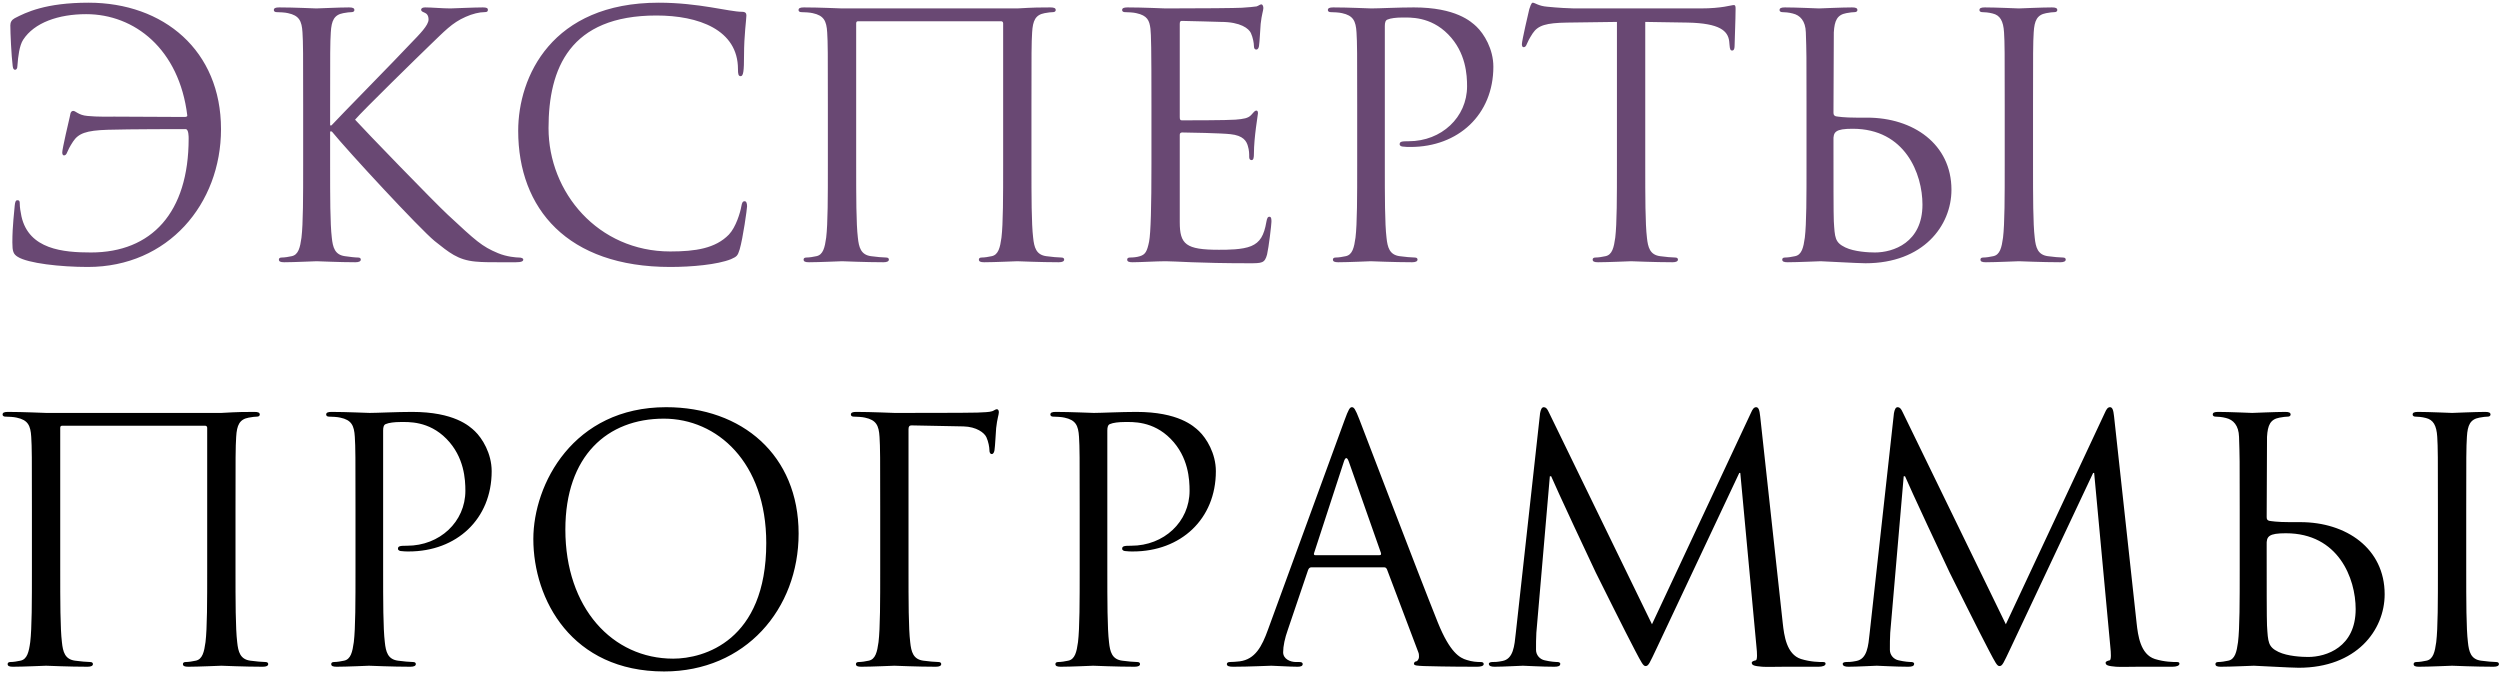 <?xml version="1.0" encoding="UTF-8"?> <svg xmlns="http://www.w3.org/2000/svg" width="890" height="240" viewBox="0 0 890 240" fill="none"> <path d="M31.52 0.96C58.28 0.96 78.68 18 78.68 45.96C78.68 72.6 59.84 95.04 31.28 95.04C21.44 95.04 9.92 93.72 6.32 91.44C4.76 90.48 4.4 89.52 4.4 86.28C4.4 80.28 5.12 75.12 5.24 73.2C5.36 71.88 5.6 71.28 6.2 71.28C6.92 71.28 7.04 71.64 7.04 72.6C7.04 73.68 7.28 75.36 7.64 77.04C10.28 88.8 22.52 89.88 32.36 89.88C53.96 89.88 67.16 75.72 67.16 49.32C67.16 48.6 67.16 45.96 66.08 45.96C64.4 45.96 46.16 45.96 38.36 46.2C30.56 46.44 27.92 47.52 26 50.4C24.68 52.44 24.32 53.28 23.96 54.12C23.6 55.08 23.24 55.32 22.76 55.32C22.4 55.32 22.16 54.96 22.16 54.24C22.16 53.04 24.56 42.72 24.8 41.76C25.04 41.04 24.92 39.6 26 39.48C26.84 39.36 27.92 41.04 31.16 41.28C34.64 41.64 39.32 41.52 40.76 41.52L65.72 41.64C66.44 41.64 66.68 41.4 66.68 41.16C63.8 17.4 47.84 5.04 30.68 5.04C20.84 5.04 12.2 8.04 8.24 14.16C6.92 16.2 6.44 20.04 6.2 23.4C6.2 24.6 5.72 24.84 5.36 24.84C5 24.84 4.64 24.6 4.52 23.52C4.04 19.68 3.68 11.76 3.68 9C3.68 7.92 4.16 7.08 5.24 6.48C9.2 4.44 16.16 0.96 31.52 0.96ZM107.923 58.56V37.44C107.923 18.72 107.923 15.36 107.683 11.52C107.443 7.44 106.483 5.52 102.523 4.68C101.562 4.44 99.522 4.32 98.442 4.32C97.963 4.32 97.483 4.08 97.483 3.6C97.483 2.88 98.082 2.64 99.403 2.64C104.803 2.64 111.883 3 112.603 3C113.683 3 120.643 2.64 124.243 2.64C125.563 2.64 126.163 2.88 126.163 3.6C126.163 4.08 125.683 4.32 125.203 4.32C124.363 4.32 123.643 4.44 122.203 4.68C118.963 5.28 118.003 7.32 117.763 11.52C117.523 15.36 117.523 18.72 117.523 37.44V44.64H118.003C120.043 42.36 141.763 20.28 146.083 15.6C149.443 12.12 152.563 9 152.563 6.96C152.563 5.52 151.963 4.8 151.003 4.44C150.403 4.2 149.922 3.96 149.922 3.48C149.922 2.88 150.523 2.64 151.363 2.64C153.763 2.64 157.483 3 160.363 3C160.963 3 168.883 2.64 171.883 2.64C173.203 2.64 173.683 2.88 173.683 3.48C173.683 4.08 173.443 4.32 172.483 4.32C170.683 4.32 168.163 4.92 165.763 6C160.843 8.16 158.203 11.16 152.803 16.32C149.803 19.2 128.923 39.6 126.403 42.6C129.523 46.08 154.483 71.88 159.403 76.44C169.483 85.8 171.523 87.72 177.283 90.12C180.403 91.44 183.883 91.68 184.723 91.68C185.563 91.68 186.283 91.92 186.283 92.4C186.283 93 185.683 93.36 183.643 93.36H177.523C174.163 93.36 171.883 93.36 169.243 93.12C162.883 92.52 159.883 89.88 154.723 85.8C149.323 81.36 123.883 53.88 118.123 46.8H117.523V58.56C117.523 70.08 117.523 79.56 118.123 84.6C118.483 88.08 119.203 90.72 122.803 91.2C124.483 91.44 126.403 91.68 127.483 91.68C128.203 91.68 128.443 92.04 128.443 92.4C128.443 93 127.843 93.36 126.523 93.36C120.643 93.36 113.683 93 112.723 93C111.763 93 104.803 93.36 101.203 93.36C99.882 93.36 99.282 93.12 99.282 92.4C99.282 92.04 99.522 91.68 100.243 91.68C101.323 91.68 102.763 91.44 103.843 91.2C106.243 90.72 106.843 88.08 107.323 84.6C107.923 79.56 107.923 70.08 107.923 58.56ZM238.597 95.04C201.997 95.04 184.477 74.28 184.477 46.56C184.477 27.36 196.357 0.96 234.517 0.96C248.797 0.96 259.597 4.2 264.157 4.2C265.477 4.2 265.717 4.8 265.717 5.52C265.717 6.84 264.877 12.6 264.877 19.56C264.877 25.32 264.637 27.12 263.677 27.12C262.837 27.12 262.717 26.28 262.717 24.6C262.717 10.56 248.677 5.52 233.677 5.52C202.837 5.52 195.277 24.36 195.277 45.6C195.277 68.52 212.917 89.52 238.597 89.52C247.597 89.52 254.677 88.44 259.477 83.52C261.997 80.88 263.557 75.6 263.917 73.44C264.157 72.12 264.397 71.64 265.117 71.64C265.717 71.64 265.957 72.48 265.957 73.44C265.957 74.28 264.517 84.72 263.317 88.8C262.597 91.08 262.357 91.32 260.197 92.28C255.397 94.2 246.277 95.04 238.597 95.04ZM367.199 37.44V58.56C367.199 70.08 367.199 79.56 367.799 84.6C368.159 88.08 368.879 90.72 372.479 91.2C374.159 91.44 376.799 91.68 377.879 91.68C378.599 91.68 378.839 92.04 378.839 92.4C378.839 93 378.239 93.36 376.919 93.36C370.319 93.36 362.759 93 362.159 93C361.559 93 353.999 93.36 350.399 93.36C349.079 93.36 348.479 93.12 348.479 92.4C348.479 92.04 348.719 91.68 349.439 91.68C350.519 91.68 351.959 91.44 353.039 91.2C355.439 90.72 356.039 88.08 356.519 84.6C357.119 79.56 357.119 70.08 357.119 58.56V8.28C357.119 7.8 356.759 7.56 356.399 7.56H305.519C305.159 7.56 304.799 7.68 304.799 8.28V58.56C304.799 70.08 304.799 79.56 305.399 84.6C305.759 88.08 306.479 90.72 310.079 91.2C311.759 91.44 314.399 91.68 315.479 91.68C316.199 91.68 316.439 92.04 316.439 92.4C316.439 93 315.839 93.36 314.519 93.36C307.919 93.36 300.359 93 299.759 93C299.159 93 291.599 93.36 287.999 93.36C286.679 93.36 286.079 93.12 286.079 92.4C286.079 92.04 286.319 91.68 287.039 91.68C288.119 91.68 289.559 91.44 290.639 91.2C293.039 90.72 293.639 88.08 294.119 84.6C294.719 79.56 294.719 70.08 294.719 58.56V37.44C294.719 18.72 294.719 15.36 294.479 11.52C294.239 7.44 293.279 5.52 289.319 4.68C288.359 4.44 286.319 4.32 285.239 4.32C284.759 4.32 284.279 4.08 284.279 3.6C284.279 2.88 284.879 2.64 286.199 2.64C291.599 2.64 299.159 3 299.759 3H362.159C368.399 2.64 370.319 2.64 373.919 2.64C375.239 2.64 375.839 2.88 375.839 3.6C375.839 4.08 375.359 4.32 374.879 4.32C374.039 4.32 373.319 4.44 371.879 4.68C368.639 5.28 367.679 7.32 367.439 11.52C367.199 15.36 367.199 18.72 367.199 37.44ZM419.995 8.52V41.64C419.995 42.48 420.115 42.84 420.715 42.84C422.275 42.84 437.035 42.84 439.795 42.6C442.675 42.36 444.355 42.12 445.435 40.92C446.275 39.96 446.755 39.36 447.235 39.36C447.595 39.36 447.835 39.6 447.835 40.32C447.835 40.8 446.395 48.84 446.395 54.72C446.395 56.04 446.275 57 445.555 57C444.955 57 444.715 56.52 444.715 55.92C444.715 54.72 444.715 53.52 444.235 51.96C443.755 50.28 442.675 48.24 437.995 47.76C434.755 47.4 422.875 47.16 420.835 47.16C420.235 47.16 419.995 47.52 419.995 48V79.08C419.995 87 422.155 88.92 433.915 88.92C437.035 88.92 442.315 88.92 445.435 87.6C448.555 86.28 449.995 83.88 450.835 78.96C451.075 77.64 451.315 77.16 451.915 77.16C452.635 77.16 452.635 78.12 452.635 78.96C452.635 79.92 451.675 88.08 451.075 90.6C450.235 93.72 449.275 93.72 444.595 93.72C426.475 93.72 418.435 93 414.955 93C411.835 93 405.835 93.36 403.195 93.36C401.875 93.36 401.275 93.12 401.275 92.4C401.275 92.04 401.515 91.68 402.235 91.68C403.315 91.68 404.755 91.56 405.835 91.2C407.755 90.6 408.355 89.52 409.075 86.04C409.675 82.92 409.915 73.2 409.915 58.56V37.44C409.915 17.28 409.795 12.24 409.555 10.2C409.195 7.32 408.475 5.52 404.515 4.68C403.555 4.44 401.515 4.32 400.435 4.32C399.955 4.32 399.475 4.08 399.475 3.6C399.475 2.88 400.075 2.64 401.395 2.64C406.795 2.64 414.355 3 414.955 3C427.915 3 440.155 2.88 442.075 2.76C443.995 2.64 446.875 2.4 447.355 2.28C448.075 2.04 448.555 1.56 449.035 1.56C449.515 1.56 449.755 2.28 449.755 2.88C449.755 3.72 449.155 5.16 448.795 8.52C448.675 9.72 448.435 15 448.195 16.44C448.075 17.04 447.835 17.64 447.235 17.64C446.635 17.64 446.395 17.16 446.395 16.32C446.395 15.36 446.035 13.32 445.315 11.76C444.595 10.2 441.715 7.8 434.635 7.8C433.915 7.8 423.115 7.44 420.715 7.44C420.235 7.44 419.995 7.68 419.995 8.52ZM483.157 58.56V37.44C483.157 18.72 483.157 15.36 482.917 11.52C482.677 7.44 481.717 5.52 477.757 4.68C476.797 4.44 474.757 4.32 473.677 4.32C473.197 4.32 472.717 4.08 472.717 3.6C472.717 2.88 473.317 2.64 474.637 2.64C480.037 2.64 487.237 3 488.197 3C490.837 3 497.797 2.64 503.317 2.64C518.317 2.64 523.717 7.68 525.637 9.48C528.277 12 531.637 17.4 531.637 23.76C531.637 40.8 519.157 52.32 502.117 52.32C501.517 52.32 500.197 52.32 499.597 52.2C498.997 52.2 498.277 51.96 498.277 51.36C498.277 50.4 498.997 50.28 501.517 50.28C513.157 50.28 522.277 41.76 522.277 30.72C522.277 26.76 521.917 18.72 515.557 12.24C509.197 5.76 501.877 6.24 499.117 6.24C497.077 6.24 495.037 6.48 493.957 6.96C493.237 7.2 492.997 8.04 492.997 9.24V58.56C492.997 70.08 492.997 79.56 493.597 84.6C493.957 88.08 494.677 90.72 498.277 91.2C499.957 91.44 502.597 91.68 503.677 91.68C504.397 91.68 504.637 92.04 504.637 92.4C504.637 93 504.037 93.36 502.717 93.36C496.117 93.36 488.557 93 487.957 93C487.597 93 480.037 93.36 476.437 93.36C475.117 93.36 474.517 93.12 474.517 92.4C474.517 92.04 474.757 91.68 475.477 91.68C476.557 91.68 477.997 91.44 479.077 91.2C481.477 90.72 482.077 88.08 482.557 84.6C483.157 79.56 483.157 70.08 483.157 58.56ZM585.709 7.8V58.56C585.709 70.08 585.709 79.56 586.309 84.6C586.669 88.08 587.389 90.72 590.989 91.2C592.669 91.44 595.309 91.68 596.389 91.68C597.109 91.68 597.349 92.04 597.349 92.4C597.349 93 596.749 93.36 595.429 93.36C588.829 93.36 581.269 93 580.669 93C580.069 93 572.509 93.36 568.909 93.36C567.589 93.36 566.989 93.12 566.989 92.4C566.989 92.04 567.229 91.68 567.949 91.68C569.029 91.68 570.469 91.44 571.549 91.2C573.949 90.72 574.549 88.08 575.029 84.6C575.629 79.56 575.629 70.08 575.629 58.56V7.8L557.869 8.04C550.429 8.16 547.549 9 545.629 11.88C544.309 13.92 543.949 14.76 543.589 15.6C543.229 16.56 542.869 16.8 542.389 16.8C542.029 16.8 541.789 16.44 541.789 15.72C541.789 14.52 544.189 4.2 544.429 3.24C544.669 2.52 545.149 0.96 545.629 0.96C546.469 0.96 547.669 2.16 550.909 2.4C554.389 2.76 558.949 3 560.389 3H605.389C613.069 3 616.309 1.8 617.269 1.8C617.869 1.8 617.869 2.52 617.869 3.24C617.869 6.84 617.509 15.12 617.509 16.44C617.509 17.52 617.149 18 616.669 18C616.069 18 615.829 17.64 615.709 15.96L615.589 14.64C615.109 11.04 612.349 8.28 600.829 8.04L585.709 7.8ZM652.838 11.52L652.718 40.08C652.718 40.92 652.958 41.16 653.558 41.4C654.278 41.52 656.438 41.88 660.878 41.88H664.718C681.038 41.88 694.718 51.24 694.718 67.56C694.718 80.4 684.638 93.72 664.118 93.72C661.358 93.72 649.118 93 648.158 93C647.558 93 639.998 93.36 636.398 93.36C635.078 93.36 634.478 93.12 634.478 92.4C634.478 92.04 634.718 91.68 635.438 91.68C636.518 91.68 637.958 91.44 639.038 91.2C641.438 90.72 642.038 88.08 642.518 84.6C643.118 79.56 643.118 70.08 643.118 58.56V37.44C643.118 18.72 643.118 19.08 642.878 11.52C642.758 7.44 640.838 5.4 638.198 4.8C636.878 4.44 635.318 4.32 634.478 4.32C633.998 4.32 633.518 4.08 633.518 3.6C633.518 2.88 634.118 2.64 635.438 2.64C639.398 2.64 646.958 3 647.558 3C648.158 3 655.718 2.64 659.318 2.64C660.638 2.64 661.238 2.88 661.238 3.6C661.238 4.08 660.758 4.32 660.278 4.32C659.438 4.32 658.718 4.44 657.278 4.68C654.038 5.28 653.078 7.32 652.838 11.52ZM652.718 50.04V52.8C652.718 62.04 652.718 76.92 652.838 78.72C653.198 84.6 653.198 86.28 656.918 88.08C660.158 89.64 665.318 89.88 667.478 89.88C673.958 89.88 684.398 86.4 684.398 72.84C684.398 61.92 678.278 45.84 659.558 45.84C653.438 45.84 652.598 46.92 652.718 50.04ZM723.758 37.44V58.56C723.758 70.08 723.758 79.56 724.358 84.6C724.718 88.08 725.438 90.72 729.038 91.2C730.718 91.44 733.358 91.68 734.438 91.68C735.158 91.68 735.398 92.04 735.398 92.4C735.398 93 734.798 93.36 733.478 93.36C726.878 93.36 719.318 93 718.718 93C718.118 93 710.558 93.36 706.958 93.36C705.638 93.36 705.038 93.12 705.038 92.4C705.038 92.04 705.278 91.68 705.998 91.68C707.078 91.68 708.518 91.44 709.598 91.2C711.998 90.72 712.598 88.08 713.078 84.6C713.678 79.56 713.678 70.08 713.678 58.56V37.44C713.678 18.72 713.678 15.36 713.438 11.52C713.198 7.44 711.998 5.4 709.358 4.8C708.038 4.44 706.478 4.32 705.638 4.32C705.158 4.32 704.678 4.08 704.678 3.6C704.678 2.88 705.278 2.64 706.598 2.64C710.558 2.64 718.118 3 718.718 3C719.318 3 726.878 2.64 730.478 2.64C731.798 2.64 732.398 2.88 732.398 3.6C732.398 4.08 731.918 4.32 731.438 4.32C730.598 4.32 729.878 4.44 728.438 4.68C725.198 5.28 724.238 7.32 723.998 11.52C723.758 15.36 723.758 18.72 723.758 37.44Z" fill="#694873"></path> <path d="M83.84 181.44V202.56C83.84 214.08 83.84 223.56 84.44 228.6C84.8 232.08 85.52 234.72 89.12 235.2C90.8 235.44 93.44 235.68 94.52 235.68C95.24 235.68 95.48 236.04 95.48 236.4C95.48 237 94.88 237.36 93.56 237.36C86.96 237.36 79.4 237 78.8 237C78.2 237 70.64 237.36 67.04 237.36C65.72 237.36 65.12 237.12 65.12 236.4C65.12 236.04 65.36 235.68 66.08 235.68C67.16 235.68 68.6 235.44 69.68 235.2C72.08 234.72 72.68 232.08 73.16 228.6C73.76 223.56 73.76 214.08 73.76 202.56V152.28C73.76 151.8 73.4 151.56 73.04 151.56H22.16C21.8 151.56 21.44 151.68 21.44 152.28V202.56C21.44 214.08 21.44 223.56 22.04 228.6C22.4 232.08 23.12 234.72 26.72 235.2C28.4 235.44 31.04 235.68 32.12 235.68C32.84 235.68 33.08 236.04 33.08 236.4C33.08 237 32.48 237.36 31.16 237.36C24.56 237.36 17 237 16.4 237C15.8 237 8.24 237.36 4.64 237.36C3.32 237.36 2.72 237.12 2.72 236.4C2.72 236.04 2.96 235.68 3.68 235.68C4.76 235.68 6.2 235.44 7.28 235.2C9.68 234.72 10.28 232.08 10.76 228.6C11.36 223.56 11.36 214.08 11.36 202.56V181.44C11.36 162.72 11.36 159.36 11.12 155.52C10.88 151.44 9.92 149.52 5.96 148.68C5 148.44 2.96 148.32 1.88 148.32C1.4 148.32 0.92 148.08 0.92 147.6C0.92 146.88 1.52 146.64 2.84 146.64C8.24 146.64 15.8 147 16.4 147H78.8C85.04 146.64 86.96 146.64 90.56 146.64C91.88 146.64 92.48 146.88 92.48 147.6C92.48 148.08 92 148.32 91.52 148.32C90.68 148.32 89.96 148.44 88.52 148.68C85.28 149.28 84.32 151.32 84.08 155.52C83.84 159.36 83.84 162.72 83.84 181.44ZM126.555 202.56V181.44C126.555 162.72 126.555 159.36 126.315 155.52C126.075 151.44 125.115 149.52 121.155 148.68C120.195 148.44 118.155 148.32 117.075 148.32C116.595 148.32 116.115 148.08 116.115 147.6C116.115 146.88 116.715 146.64 118.035 146.64C123.435 146.64 130.635 147 131.595 147C134.235 147 141.195 146.64 146.715 146.64C161.715 146.64 167.115 151.68 169.035 153.48C171.675 156 175.035 161.4 175.035 167.76C175.035 184.8 162.555 196.32 145.515 196.32C144.915 196.32 143.595 196.32 142.995 196.2C142.395 196.2 141.675 195.96 141.675 195.36C141.675 194.4 142.395 194.28 144.915 194.28C156.555 194.28 165.675 185.76 165.675 174.72C165.675 170.76 165.315 162.72 158.955 156.24C152.595 149.76 145.275 150.24 142.515 150.24C140.475 150.24 138.435 150.48 137.355 150.96C136.635 151.2 136.395 152.04 136.395 153.24V202.56C136.395 214.08 136.395 223.56 136.995 228.6C137.355 232.08 138.075 234.72 141.675 235.2C143.355 235.44 145.995 235.68 147.075 235.68C147.795 235.68 148.035 236.04 148.035 236.4C148.035 237 147.435 237.36 146.115 237.36C139.515 237.36 131.955 237 131.355 237C130.995 237 123.435 237.36 119.835 237.36C118.515 237.36 117.915 237.12 117.915 236.4C117.915 236.04 118.155 235.68 118.875 235.68C119.955 235.68 121.395 235.44 122.475 235.2C124.875 234.72 125.475 232.08 125.955 228.6C126.555 223.56 126.555 214.08 126.555 202.56ZM189.868 191.88C189.868 172.44 204.028 144.96 237.148 144.96C264.148 144.96 284.308 162 284.308 189.96C284.308 216.84 265.348 239.04 236.428 239.04C203.548 239.04 189.868 213.48 189.868 191.88ZM201.268 188.52C201.268 216.48 218.068 234.48 239.668 234.48C250.468 234.48 272.788 228.24 272.788 193.32C272.788 164.52 255.268 149.04 236.308 149.04C216.268 149.04 201.268 162.24 201.268 188.52ZM313.352 202.56V181.44C313.352 162.72 313.352 159.36 313.112 155.52C312.872 151.44 311.912 149.52 307.952 148.68C306.992 148.44 304.952 148.32 303.872 148.32C303.392 148.32 302.912 148.08 302.912 147.6C302.912 146.88 303.512 146.64 304.832 146.64C310.232 146.64 317.792 147 318.392 147C320.792 147 345.152 147 347.912 146.88C350.192 146.76 352.112 146.76 353.192 146.4C353.912 146.16 354.392 145.68 354.872 145.68C355.352 145.68 355.592 146.16 355.592 146.76C355.592 147.6 354.992 149.04 354.632 152.4C354.512 153.6 354.272 158.88 354.032 160.32C353.912 160.92 353.672 161.64 353.072 161.64C352.472 161.64 352.232 161.04 352.232 160.2C352.232 159.24 351.872 157.2 351.152 155.64C350.432 154.08 347.672 151.92 342.992 151.8L324.512 151.44C323.792 151.44 323.432 151.8 323.432 152.76V202.56C323.432 214.08 323.432 223.56 324.032 228.6C324.392 232.08 325.112 234.72 328.712 235.2C330.392 235.44 333.032 235.68 334.112 235.68C334.832 235.68 335.072 236.04 335.072 236.4C335.072 237 334.472 237.36 333.152 237.36C326.552 237.36 318.992 237 318.392 237C317.792 237 310.232 237.36 306.632 237.36C305.312 237.36 304.712 237.12 304.712 236.4C304.712 236.04 304.952 235.68 305.672 235.68C306.752 235.68 308.192 235.44 309.272 235.2C311.672 234.72 312.272 232.08 312.752 228.6C313.352 223.56 313.352 214.08 313.352 202.56ZM384.368 202.56V181.44C384.368 162.72 384.368 159.36 384.128 155.52C383.888 151.44 382.928 149.52 378.968 148.68C378.008 148.44 375.968 148.32 374.888 148.32C374.408 148.32 373.928 148.08 373.928 147.6C373.928 146.88 374.528 146.64 375.848 146.64C381.248 146.64 388.448 147 389.408 147C392.048 147 399.008 146.64 404.528 146.64C419.528 146.64 424.928 151.68 426.848 153.48C429.488 156 432.848 161.4 432.848 167.76C432.848 184.8 420.368 196.32 403.328 196.32C402.728 196.32 401.408 196.32 400.808 196.2C400.208 196.2 399.488 195.96 399.488 195.36C399.488 194.4 400.208 194.28 402.728 194.28C414.368 194.28 423.488 185.76 423.488 174.72C423.488 170.76 423.128 162.72 416.768 156.24C410.408 149.76 403.088 150.24 400.328 150.24C398.288 150.24 396.248 150.48 395.168 150.96C394.448 151.2 394.208 152.04 394.208 153.24V202.56C394.208 214.08 394.208 223.56 394.808 228.6C395.168 232.08 395.888 234.72 399.488 235.2C401.168 235.44 403.808 235.68 404.888 235.68C405.608 235.68 405.848 236.04 405.848 236.4C405.848 237 405.248 237.36 403.928 237.36C397.328 237.36 389.768 237 389.168 237C388.808 237 381.248 237.36 377.648 237.36C376.328 237.36 375.728 237.12 375.728 236.4C375.728 236.04 375.968 235.68 376.688 235.68C377.768 235.68 379.208 235.44 380.288 235.2C382.688 234.72 383.288 232.08 383.768 228.6C384.368 223.56 384.368 214.08 384.368 202.56ZM481.28 144.96C482 144.96 482.48 145.56 483.92 149.28C485.72 153.84 504.56 203.4 511.88 221.64C516.2 232.32 519.68 234.24 522.2 234.96C524 235.56 525.8 235.68 527 235.68C527.72 235.68 528.2 235.8 528.2 236.4C528.2 237.12 527.12 237.36 525.8 237.36C524 237.36 515.24 237.36 506.96 237.12C504.68 237 503.36 237 503.36 236.28C503.36 235.8 503.84 235.44 504.2 235.44C504.44 235.44 505.16 234.84 505.16 233.76C505.16 233.4 505.16 232.68 504.92 232.2L493.76 202.68C493.52 202.2 493.28 201.96 492.68 201.96H466.88C466.28 201.96 465.92 202.32 465.68 202.92L458.48 224.16C457.4 227.16 456.8 230.04 456.8 232.2C456.8 234.6 459.32 235.68 461.36 235.68H462.56C463.4 235.68 463.76 235.92 463.76 236.4C463.76 237.12 463.04 237.36 461.96 237.36C459.08 237.36 453.92 237 452.6 237C451.28 237 444.68 237.36 439.04 237.36C437.48 237.36 436.76 237.12 436.76 236.4C436.76 235.92 437.24 235.68 437.84 235.68C438.68 235.68 440.36 235.56 441.32 235.44C446.84 234.72 449.24 230.16 451.4 224.16L478.64 149.64C480.08 145.68 480.56 144.96 481.28 144.96ZM468.2 197.64H491.12C491.72 197.64 491.72 197.28 491.6 196.8L480.2 164.4C479.84 163.44 479.6 163.08 479.24 163.08C479 163.08 478.64 163.56 478.4 164.4L467.84 196.8C467.6 197.4 467.84 197.64 468.2 197.64ZM626.623 148.2L634.663 221.88C635.143 226.2 635.983 232.92 641.143 234.6C644.623 235.68 647.743 235.68 648.943 235.68C649.543 235.68 649.903 235.8 649.903 236.28C649.903 237 648.823 237.36 647.383 237.36C645.703 237.36 640.183 237.36 635.143 237.36C632.023 237.36 629.023 237.48 627.343 237.36C624.583 237.12 623.623 236.88 623.623 235.92C623.623 235.44 624.463 235.2 625.063 235.08C625.663 234.96 625.543 232.44 625.303 230.28L619.543 168.36H619.183L589.783 230.76C587.263 236.04 586.903 237.12 585.823 237.12C584.983 237.12 584.383 235.92 582.103 231.6C578.983 225.72 568.663 204.96 568.063 203.76C566.983 201.6 553.543 172.8 552.223 169.56H551.743L546.943 225.24C546.823 227.16 546.823 229.32 546.823 231.36C546.823 233.16 548.143 234.72 549.943 235.08C551.983 235.56 553.783 235.68 554.503 235.68C554.983 235.68 555.463 235.92 555.463 236.28C555.463 237.12 554.743 237.36 553.303 237.36C548.863 237.36 543.103 237 542.143 237C541.063 237 535.303 237.36 532.063 237.36C530.863 237.36 530.023 237.12 530.023 236.28C530.023 235.92 530.623 235.68 531.223 235.68C532.183 235.68 533.023 235.68 534.823 235.32C538.783 234.6 539.143 229.92 539.623 225.36L548.263 147.12C548.503 145.8 548.863 144.96 549.583 144.96C550.303 144.96 550.783 145.44 551.383 146.76L588.103 222.24L623.383 146.88C623.863 145.8 624.343 144.96 625.183 144.96C626.023 144.96 626.383 145.92 626.623 148.2ZM752.6 148.2L760.64 221.88C761.12 226.2 761.96 232.92 767.12 234.6C770.6 235.68 773.72 235.68 774.92 235.68C775.52 235.68 775.88 235.8 775.88 236.28C775.88 237 774.8 237.36 773.36 237.36C771.68 237.36 766.16 237.36 761.12 237.36C758 237.36 755 237.48 753.32 237.36C750.56 237.12 749.6 236.88 749.6 235.92C749.6 235.44 750.44 235.2 751.04 235.08C751.64 234.96 751.52 232.44 751.28 230.28L745.52 168.36H745.16L715.76 230.76C713.24 236.04 712.88 237.12 711.8 237.12C710.96 237.12 710.36 235.92 708.08 231.6C704.96 225.72 694.64 204.96 694.04 203.76C692.96 201.6 679.52 172.8 678.2 169.56H677.72L672.92 225.24C672.8 227.16 672.8 229.32 672.8 231.36C672.8 233.16 674.12 234.72 675.92 235.08C677.96 235.56 679.76 235.68 680.48 235.68C680.96 235.68 681.44 235.92 681.44 236.28C681.44 237.12 680.72 237.36 679.28 237.36C674.84 237.36 669.08 237 668.12 237C667.04 237 661.28 237.36 658.04 237.36C656.84 237.36 656 237.12 656 236.28C656 235.92 656.6 235.68 657.2 235.68C658.16 235.68 659 235.68 660.8 235.32C664.76 234.6 665.12 229.92 665.6 225.36L674.24 147.12C674.48 145.8 674.84 144.96 675.56 144.96C676.28 144.96 676.76 145.44 677.36 146.76L714.08 222.24L749.36 146.88C749.84 145.8 750.32 144.96 751.16 144.96C752 144.96 752.36 145.92 752.6 148.2ZM807.057 155.52L806.937 184.08C806.937 184.92 807.177 185.16 807.777 185.4C808.497 185.52 810.657 185.88 815.097 185.88H818.937C835.257 185.88 848.937 195.24 848.937 211.56C848.937 224.4 838.857 237.72 818.337 237.72C815.577 237.72 803.337 237 802.377 237C801.777 237 794.217 237.36 790.617 237.36C789.297 237.36 788.697 237.12 788.697 236.4C788.697 236.04 788.937 235.68 789.657 235.68C790.737 235.68 792.177 235.44 793.257 235.2C795.657 234.72 796.257 232.08 796.737 228.6C797.337 223.56 797.337 214.08 797.337 202.56V181.44C797.337 162.72 797.337 163.08 797.097 155.52C796.977 151.44 795.057 149.4 792.417 148.8C791.097 148.44 789.537 148.32 788.697 148.32C788.217 148.32 787.737 148.08 787.737 147.6C787.737 146.88 788.337 146.64 789.657 146.64C793.617 146.64 801.177 147 801.777 147C802.377 147 809.937 146.64 813.537 146.64C814.857 146.64 815.457 146.88 815.457 147.6C815.457 148.08 814.977 148.32 814.497 148.32C813.657 148.32 812.937 148.44 811.497 148.68C808.257 149.28 807.297 151.32 807.057 155.52ZM806.937 194.04V196.8C806.937 206.04 806.937 220.92 807.057 222.72C807.417 228.6 807.417 230.28 811.137 232.08C814.377 233.64 819.537 233.88 821.697 233.88C828.177 233.88 838.617 230.4 838.617 216.84C838.617 205.92 832.497 189.84 813.777 189.84C807.657 189.84 806.817 190.92 806.937 194.04ZM877.977 181.44V202.56C877.977 214.08 877.977 223.56 878.577 228.6C878.937 232.08 879.657 234.72 883.257 235.2C884.937 235.44 887.577 235.68 888.657 235.68C889.377 235.68 889.617 236.04 889.617 236.4C889.617 237 889.017 237.36 887.697 237.36C881.097 237.36 873.537 237 872.937 237C872.337 237 864.777 237.36 861.177 237.36C859.857 237.36 859.257 237.12 859.257 236.4C859.257 236.04 859.497 235.68 860.217 235.68C861.297 235.68 862.737 235.44 863.817 235.2C866.217 234.72 866.817 232.08 867.297 228.6C867.897 223.56 867.897 214.08 867.897 202.56V181.44C867.897 162.72 867.897 159.36 867.657 155.52C867.417 151.44 866.217 149.4 863.577 148.8C862.257 148.44 860.697 148.32 859.857 148.32C859.377 148.32 858.897 148.08 858.897 147.6C858.897 146.88 859.497 146.64 860.817 146.64C864.777 146.64 872.337 147 872.937 147C873.537 147 881.097 146.64 884.697 146.64C886.017 146.64 886.617 146.88 886.617 147.6C886.617 148.08 886.137 148.32 885.657 148.32C884.817 148.32 884.097 148.44 882.657 148.68C879.417 149.28 878.457 151.32 878.217 155.52C877.977 159.36 877.977 162.72 877.977 181.44Z" fill="black"></path> </svg> 